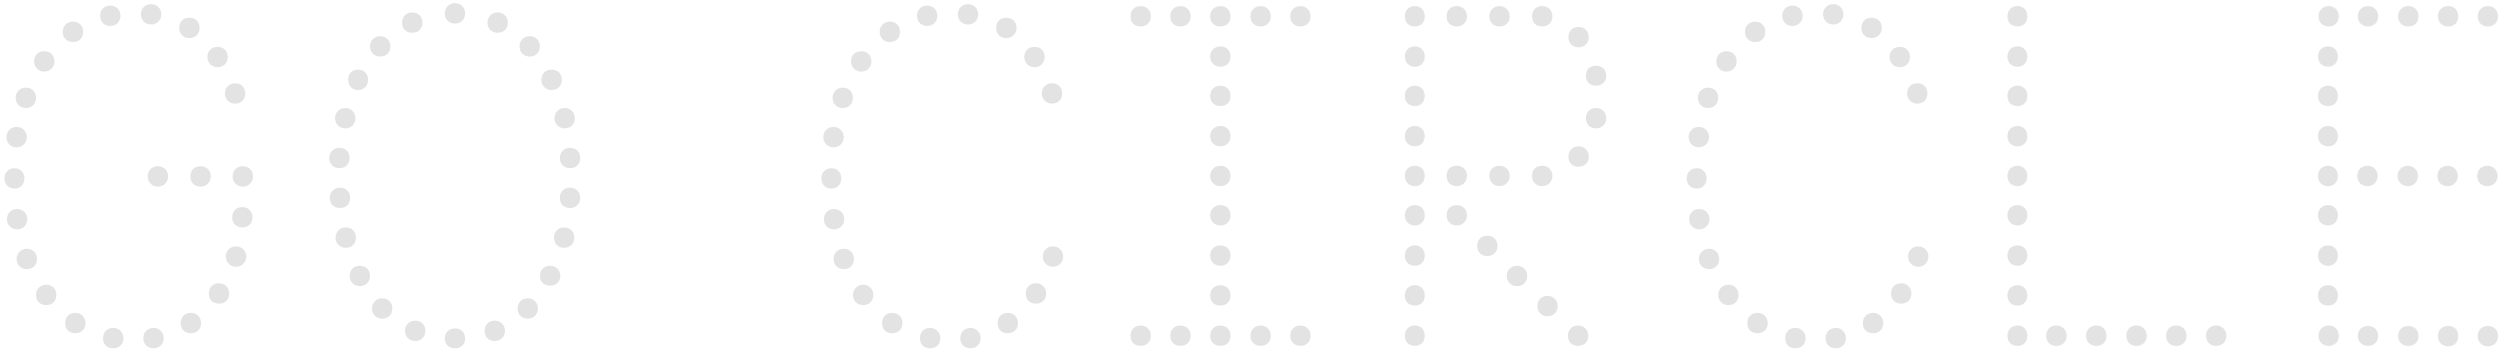<?xml version="1.0" encoding="UTF-8"?> <svg xmlns="http://www.w3.org/2000/svg" width="412" height="58" viewBox="0 0 412 58" fill="none"> <g clip-path="url(#clip0_410_120)"> <path d="M24.898 4.04C25.858 4.04 26.578 3.32 26.578 2.36C26.578 1.4 25.858 0.68 24.898 0.68C23.938 0.68 23.218 1.4 23.218 2.36C23.218 3.32 23.938 4.04 24.898 4.04ZM2.418 31.079C3.378 31.079 4.018 30.36 4.018 29.399C4.018 28.439 3.378 27.72 2.418 27.72C1.378 27.72 0.738 28.439 0.738 29.399C0.738 30.36 1.378 31.079 2.418 31.079ZM2.818 37.8C3.778 37.8 4.498 37.08 4.498 36.12C4.498 35.16 3.778 34.44 2.818 34.44C1.858 34.44 1.138 35.16 1.138 36.12C1.138 37.08 1.858 37.8 2.818 37.8ZM12.418 54.919C13.378 54.919 14.098 54.279 14.098 53.239C14.098 52.279 13.378 51.559 12.418 51.559C11.378 51.559 10.738 52.279 10.738 53.239C10.738 54.279 11.378 54.919 12.418 54.919ZM4.418 44.359C5.458 44.359 6.098 43.639 6.098 42.679C6.098 41.719 5.458 40.999 4.418 40.999C3.458 40.999 2.738 41.719 2.738 42.679C2.738 43.639 3.458 44.359 4.418 44.359ZM18.658 57.4C19.618 57.4 20.338 56.76 20.338 55.719C20.338 54.76 19.618 54.039 18.658 54.039C17.618 54.039 16.978 54.76 16.978 55.719C16.978 56.76 17.618 57.4 18.658 57.4ZM7.618 50.279C8.578 50.279 9.298 49.639 9.298 48.599C9.298 47.639 8.578 46.919 7.618 46.919C6.658 46.919 5.938 47.639 5.938 48.599C5.938 49.639 6.658 50.279 7.618 50.279ZM25.298 57.4C26.258 57.4 26.978 56.76 26.978 55.719C26.978 54.76 26.258 54.039 25.298 54.039C24.338 54.039 23.618 54.76 23.618 55.719C23.618 56.76 24.338 57.4 25.298 57.4ZM31.458 54.919C32.418 54.919 33.138 54.279 33.138 53.239C33.138 52.279 32.418 51.559 31.458 51.559C30.418 51.559 29.778 52.279 29.778 53.239C29.778 54.279 30.418 54.919 31.458 54.919ZM36.098 50.039C37.058 50.039 37.778 49.4 37.778 48.359C37.778 47.4 37.058 46.679 36.098 46.679C35.058 46.679 34.418 47.4 34.418 48.359C34.418 49.4 35.058 50.039 36.098 50.039ZM38.898 43.959C39.858 43.959 40.578 43.239 40.578 42.279C40.578 41.319 39.858 40.599 38.898 40.599C37.938 40.599 37.218 41.319 37.218 42.279C37.218 43.239 37.938 43.959 38.898 43.959ZM2.738 24.279C3.698 24.279 4.418 23.559 4.418 22.599C4.418 21.64 3.698 20.919 2.738 20.919C1.778 20.919 1.058 21.64 1.058 22.599C1.058 23.559 1.778 24.279 2.738 24.279ZM4.258 17.799C5.298 17.799 5.938 17.079 5.938 16.119C5.938 15.159 5.298 14.44 4.258 14.44C3.298 14.44 2.578 15.159 2.578 16.119C2.578 17.079 3.298 17.799 4.258 17.799ZM7.298 11.8C8.258 11.8 8.978 11.079 8.978 10.12C8.978 9.08 8.258 8.44 7.298 8.44C6.338 8.44 5.618 9.08 5.618 10.12C5.618 11.079 6.338 11.8 7.298 11.8ZM12.018 6.92C13.058 6.92 13.698 6.28 13.698 5.24C13.698 4.28 13.058 3.56 12.018 3.56C11.058 3.56 10.338 4.28 10.338 5.24C10.338 6.28 11.058 6.92 12.018 6.92ZM18.178 4.28C19.138 4.28 19.858 3.56 19.858 2.6C19.858 1.64 19.138 0.92 18.178 0.92C17.138 0.92 16.498 1.64 16.498 2.6C16.498 3.56 17.138 4.28 18.178 4.28ZM31.218 6.28C32.178 6.28 32.898 5.56 32.898 4.6C32.898 3.56 32.178 2.92 31.218 2.92C30.178 2.92 29.538 3.56 29.538 4.6C29.538 5.56 30.178 6.28 31.218 6.28ZM35.858 11.079C36.818 11.079 37.538 10.36 37.538 9.4C37.538 8.36 36.818 7.72 35.858 7.72C34.898 7.72 34.178 8.36 34.178 9.4C34.178 10.36 34.898 11.079 35.858 11.079ZM38.738 17.079C39.778 17.079 40.418 16.36 40.418 15.399C40.418 14.44 39.778 13.72 38.738 13.72C37.778 13.72 37.058 14.44 37.058 15.399C37.058 16.36 37.778 17.079 38.738 17.079ZM39.938 37.48C40.898 37.48 41.618 36.84 41.618 35.8C41.618 34.84 40.898 34.12 39.938 34.12C38.978 34.12 38.258 34.84 38.258 35.8C38.258 36.84 38.978 37.48 39.938 37.48ZM40.018 30.759C40.978 30.759 41.698 30.04 41.698 29.079C41.698 28.04 40.978 27.399 40.018 27.399C39.058 27.399 38.338 28.04 38.338 29.079C38.338 30.04 39.058 30.759 40.018 30.759ZM26.018 30.759C26.978 30.759 27.698 30.04 27.698 29.079C27.698 28.04 26.978 27.399 26.018 27.399C25.058 27.399 24.338 28.04 24.338 29.079C24.338 30.04 25.058 30.759 26.018 30.759ZM33.058 30.759C34.018 30.759 34.738 30.04 34.738 29.079C34.738 28.04 34.018 27.399 33.058 27.399C32.018 27.399 31.378 28.04 31.378 29.079C31.378 30.04 32.018 30.759 33.058 30.759Z" fill="#E3E3E3"></path> <path d="M74.978 3.88C75.938 3.88 76.658 3.24 76.658 2.2C76.658 1.24 75.938 0.52 74.978 0.52C74.018 0.52 73.298 1.24 73.298 2.2C73.298 3.24 74.018 3.88 74.978 3.88ZM74.978 57.4C75.938 57.4 76.658 56.76 76.658 55.8C76.658 54.76 75.938 54.12 74.978 54.12C74.018 54.12 73.298 54.76 73.298 55.8C73.298 56.76 74.018 57.4 74.978 57.4ZM81.538 56.2C82.498 56.2 83.218 55.48 83.218 54.52C83.218 53.559 82.498 52.84 81.538 52.84C80.498 52.84 79.858 53.559 79.858 54.52C79.858 55.48 80.498 56.2 81.538 56.2ZM86.978 52.52C87.938 52.52 88.658 51.8 88.658 50.84C88.658 49.88 87.938 49.16 86.978 49.16C85.938 49.16 85.298 49.88 85.298 50.84C85.298 51.8 85.938 52.52 86.978 52.52ZM90.658 47.08C91.618 47.08 92.338 46.44 92.338 45.48C92.338 44.44 91.618 43.8 90.658 43.8C89.698 43.8 88.978 44.44 88.978 45.48C88.978 46.44 89.698 47.08 90.658 47.08ZM92.978 40.84C93.938 40.84 94.658 40.12 94.658 39.16C94.658 38.2 93.938 37.48 92.978 37.48C91.938 37.48 91.298 38.2 91.298 39.16C91.298 40.12 91.938 40.84 92.978 40.84ZM93.938 34.279C94.898 34.279 95.618 33.639 95.618 32.599C95.618 31.64 94.898 30.919 93.938 30.919C92.898 30.919 92.258 31.64 92.258 32.599C92.258 33.639 92.898 34.279 93.938 34.279ZM55.938 27.72C56.978 27.72 57.618 27 57.618 26.04C57.618 25.079 56.978 24.36 55.938 24.36C54.978 24.36 54.258 25.079 54.258 26.04C54.258 27 54.978 27.72 55.938 27.72ZM93.058 21.16C94.018 21.16 94.738 20.439 94.738 19.48C94.738 18.52 94.018 17.799 93.058 17.799C92.098 17.799 91.378 18.52 91.378 19.48C91.378 20.439 92.098 21.16 93.058 21.16ZM90.898 14.839C91.938 14.839 92.578 14.12 92.578 13.159C92.578 12.12 91.938 11.479 90.898 11.479C89.938 11.479 89.218 12.12 89.218 13.159C89.218 14.12 89.938 14.839 90.898 14.839ZM87.298 9.32C88.258 9.32 88.978 8.68 88.978 7.64C88.978 6.68 88.258 5.96 87.298 5.96C86.338 5.96 85.618 6.68 85.618 7.64C85.618 8.68 86.338 9.32 87.298 9.32ZM82.018 5.4C82.978 5.4 83.698 4.76 83.698 3.72C83.698 2.76 82.978 2.04 82.018 2.04C81.058 2.04 80.338 2.76 80.338 3.72C80.338 4.76 81.058 5.4 82.018 5.4ZM67.938 5.4C68.898 5.4 69.618 4.76 69.618 3.72C69.618 2.76 68.898 2.04 67.938 2.04C66.978 2.04 66.258 2.76 66.258 3.72C66.258 4.76 66.978 5.4 67.938 5.4ZM62.658 9.32C63.618 9.32 64.338 8.68 64.338 7.64C64.338 6.68 63.618 5.96 62.658 5.96C61.698 5.96 60.978 6.68 60.978 7.64C60.978 8.68 61.698 9.32 62.658 9.32ZM58.978 14.839C60.018 14.839 60.658 14.12 60.658 13.159C60.658 12.12 60.018 11.479 58.978 11.479C58.018 11.479 57.378 12.12 57.378 13.159C57.378 14.12 58.018 14.839 58.978 14.839ZM56.898 21.16C57.858 21.16 58.578 20.439 58.578 19.48C58.578 18.52 57.858 17.799 56.898 17.799C55.938 17.799 55.218 18.52 55.218 19.48C55.218 20.439 55.938 21.16 56.898 21.16ZM56.018 34.279C57.058 34.279 57.698 33.639 57.698 32.599C57.698 31.64 57.058 30.919 56.018 30.919C55.058 30.919 54.338 31.64 54.338 32.599C54.338 33.639 55.058 34.279 56.018 34.279ZM93.938 27.72C94.978 27.72 95.618 27 95.618 26.04C95.618 25.079 94.978 24.36 93.938 24.36C92.978 24.36 92.258 25.079 92.258 26.04C92.258 27 92.978 27.72 93.938 27.72ZM56.978 40.84C58.018 40.84 58.658 40.12 58.658 39.16C58.658 38.2 58.018 37.48 56.978 37.48C56.018 37.48 55.298 38.2 55.298 39.16C55.298 40.12 56.018 40.84 56.978 40.84ZM59.298 47.16C60.258 47.16 60.978 46.44 60.978 45.48C60.978 44.44 60.258 43.8 59.298 43.8C58.338 43.8 57.618 44.44 57.618 45.48C57.618 46.44 58.338 47.16 59.298 47.16ZM62.978 52.52C64.018 52.52 64.658 51.8 64.658 50.84C64.658 49.88 64.018 49.16 62.978 49.16C62.018 49.16 61.298 49.88 61.298 50.84C61.298 51.8 62.018 52.52 62.978 52.52ZM68.418 56.2C69.458 56.2 70.098 55.48 70.098 54.52C70.098 53.559 69.458 52.84 68.418 52.84C67.458 52.84 66.738 53.559 66.738 54.52C66.738 55.48 67.458 56.2 68.418 56.2Z" fill="#E3E3E3"></path> <path d="M159.526 4.04C160.486 4.04 161.206 3.32 161.206 2.36C161.206 1.4 160.486 0.68 159.526 0.68C158.566 0.68 157.846 1.4 157.846 2.36C157.846 3.32 158.566 4.04 159.526 4.04ZM137.046 31.079C138.006 31.079 138.646 30.36 138.646 29.399C138.646 28.439 138.006 27.72 137.046 27.72C136.006 27.72 135.366 28.439 135.366 29.399C135.366 30.36 136.006 31.079 137.046 31.079ZM137.446 37.8C138.406 37.8 139.126 37.08 139.126 36.12C139.126 35.16 138.406 34.44 137.446 34.44C136.486 34.44 135.766 35.16 135.766 36.12C135.766 37.08 136.486 37.8 137.446 37.8ZM147.046 54.919C148.006 54.919 148.726 54.279 148.726 53.239C148.726 52.279 148.006 51.559 147.046 51.559C146.006 51.559 145.366 52.279 145.366 53.239C145.366 54.279 146.006 54.919 147.046 54.919ZM139.046 44.359C140.086 44.359 140.726 43.639 140.726 42.679C140.726 41.719 140.086 40.999 139.046 40.999C138.086 40.999 137.366 41.719 137.366 42.679C137.366 43.639 138.086 44.359 139.046 44.359ZM153.286 57.4C154.246 57.4 154.966 56.76 154.966 55.719C154.966 54.76 154.246 54.039 153.286 54.039C152.246 54.039 151.606 54.76 151.606 55.719C151.606 56.76 152.246 57.4 153.286 57.4ZM142.246 50.279C143.206 50.279 143.926 49.639 143.926 48.599C143.926 47.639 143.206 46.919 142.246 46.919C141.286 46.919 140.566 47.639 140.566 48.599C140.566 49.639 141.286 50.279 142.246 50.279ZM159.926 57.4C160.886 57.4 161.606 56.76 161.606 55.719C161.606 54.76 160.886 54.039 159.926 54.039C158.966 54.039 158.246 54.76 158.246 55.719C158.246 56.76 158.966 57.4 159.926 57.4ZM166.086 54.919C167.046 54.919 167.766 54.279 167.766 53.239C167.766 52.279 167.046 51.559 166.086 51.559C165.046 51.559 164.406 52.279 164.406 53.239C164.406 54.279 165.046 54.919 166.086 54.919ZM170.726 50.039C171.686 50.039 172.406 49.4 172.406 48.359C172.406 47.4 171.686 46.679 170.726 46.679C169.686 46.679 169.046 47.4 169.046 48.359C169.046 49.4 169.686 50.039 170.726 50.039ZM173.526 43.959C174.486 43.959 175.206 43.239 175.206 42.279C175.206 41.319 174.486 40.599 173.526 40.599C172.566 40.599 171.846 41.319 171.846 42.279C171.846 43.239 172.566 43.959 173.526 43.959ZM137.366 24.279C138.326 24.279 139.046 23.559 139.046 22.599C139.046 21.64 138.326 20.919 137.366 20.919C136.406 20.919 135.686 21.64 135.686 22.599C135.686 23.559 136.406 24.279 137.366 24.279ZM138.886 17.799C139.926 17.799 140.566 17.079 140.566 16.119C140.566 15.159 139.926 14.44 138.886 14.44C137.926 14.44 137.206 15.159 137.206 16.119C137.206 17.079 137.926 17.799 138.886 17.799ZM141.926 11.8C142.886 11.8 143.606 11.079 143.606 10.12C143.606 9.08 142.886 8.44 141.926 8.44C140.966 8.44 140.246 9.08 140.246 10.12C140.246 11.079 140.966 11.8 141.926 11.8ZM146.646 6.92C147.686 6.92 148.326 6.28 148.326 5.24C148.326 4.28 147.686 3.56 146.646 3.56C145.686 3.56 144.966 4.28 144.966 5.24C144.966 6.28 145.686 6.92 146.646 6.92ZM152.806 4.28C153.766 4.28 154.486 3.56 154.486 2.6C154.486 1.64 153.766 0.92 152.806 0.92C151.766 0.92 151.126 1.64 151.126 2.6C151.126 3.56 151.766 4.28 152.806 4.28ZM165.846 6.28C166.806 6.28 167.526 5.56 167.526 4.6C167.526 3.56 166.806 2.92 165.846 2.92C164.806 2.92 164.166 3.56 164.166 4.6C164.166 5.56 164.806 6.28 165.846 6.28ZM170.486 11.079C171.446 11.079 172.166 10.36 172.166 9.4C172.166 8.36 171.446 7.72 170.486 7.72C169.526 7.72 168.806 8.36 168.806 9.4C168.806 10.36 169.526 11.079 170.486 11.079ZM173.366 17.079C174.406 17.079 175.046 16.36 175.046 15.399C175.046 14.44 174.406 13.72 173.366 13.72C172.406 13.72 171.686 14.44 171.686 15.399C171.686 16.36 172.406 17.079 173.366 17.079Z" fill="#E3E3E3"></path> <path d="M201.108 10.999C202.148 10.999 202.788 10.28 202.788 9.32C202.788 8.36 202.148 7.64 201.108 7.64C200.148 7.64 199.428 8.36 199.428 9.32C199.428 10.28 200.148 10.999 201.108 10.999ZM201.108 17.48C202.148 17.48 202.788 16.84 202.788 15.8C202.788 14.839 202.148 14.12 201.108 14.12C200.148 14.12 199.428 14.839 199.428 15.8C199.428 16.84 200.148 17.48 201.108 17.48ZM201.108 24.119C202.148 24.119 202.788 23.399 202.788 22.439C202.788 21.48 202.148 20.759 201.108 20.759C200.148 20.759 199.428 21.48 199.428 22.439C199.428 23.399 200.148 24.119 201.108 24.119ZM201.108 30.68C202.148 30.68 202.788 29.959 202.788 29C202.788 28.04 202.148 27.32 201.108 27.32C200.148 27.32 199.428 28.04 199.428 29C199.428 29.959 200.148 30.68 201.108 30.68ZM201.108 37.16C202.148 37.16 202.788 36.44 202.788 35.48C202.788 34.52 202.148 33.8 201.108 33.8C200.148 33.8 199.428 34.52 199.428 35.48C199.428 36.44 200.148 37.16 201.108 37.16ZM201.108 43.8C202.148 43.8 202.788 43.08 202.788 42.12C202.788 41.16 202.148 40.44 201.108 40.44C200.148 40.44 199.428 41.16 199.428 42.12C199.428 43.08 200.148 43.8 201.108 43.8ZM201.108 50.359C202.148 50.359 202.788 49.719 202.788 48.679C202.788 47.719 202.148 46.999 201.108 46.999C200.148 46.999 199.428 47.719 199.428 48.679C199.428 49.719 200.148 50.359 201.108 50.359ZM201.108 56.999C202.148 56.999 202.788 56.359 202.788 55.319C202.788 54.359 202.148 53.639 201.108 53.639C200.148 53.639 199.428 54.359 199.428 55.319C199.428 56.359 200.148 56.999 201.108 56.999ZM201.108 4.36C202.148 4.36 202.788 3.72 202.788 2.68C202.788 1.72 202.148 1 201.108 1C200.148 1 199.428 1.72 199.428 2.68C199.428 3.72 200.148 4.36 201.108 4.36ZM194.548 56.999C195.508 56.999 196.228 56.359 196.228 55.319C196.228 54.359 195.508 53.639 194.548 53.639C193.508 53.639 192.868 54.359 192.868 55.319C192.868 56.359 193.508 56.999 194.548 56.999ZM194.548 4.36C195.508 4.36 196.228 3.72 196.228 2.68C196.228 1.72 195.508 1 194.548 1C193.508 1 192.868 1.72 192.868 2.68C192.868 3.72 193.508 4.36 194.548 4.36ZM187.988 56.999C188.948 56.999 189.668 56.359 189.668 55.319C189.668 54.359 188.948 53.639 187.988 53.639C186.948 53.639 186.308 54.359 186.308 55.319C186.308 56.359 186.948 56.999 187.988 56.999ZM187.988 4.36C188.948 4.36 189.668 3.72 189.668 2.68C189.668 1.72 188.948 1 187.988 1C186.948 1 186.308 1.72 186.308 2.68C186.308 3.72 186.948 4.36 187.988 4.36ZM207.748 56.999C208.708 56.999 209.428 56.359 209.428 55.319C209.428 54.359 208.708 53.639 207.748 53.639C206.788 53.639 206.068 54.359 206.068 55.319C206.068 56.359 206.788 56.999 207.748 56.999ZM207.748 4.36C208.708 4.36 209.428 3.72 209.428 2.68C209.428 1.72 208.708 1 207.748 1C206.788 1 206.068 1.72 206.068 2.68C206.068 3.72 206.788 4.36 207.748 4.36ZM214.308 56.999C215.268 56.999 215.988 56.359 215.988 55.319C215.988 54.359 215.268 53.639 214.308 53.639C213.348 53.639 212.628 54.359 212.628 55.319C212.628 56.359 213.348 56.999 214.308 56.999ZM214.308 4.36C215.268 4.36 215.988 3.72 215.988 2.68C215.988 1.72 215.268 1 214.308 1C213.348 1 212.628 1.72 212.628 2.68C212.628 3.72 213.348 4.36 214.308 4.36Z" fill="#E3E3E3"></path> <path d="M233.196 4.36C234.156 4.36 234.796 3.72 234.796 2.68C234.796 1.72 234.156 1 233.196 1C232.156 1 231.516 1.72 231.516 2.68C231.516 3.72 232.156 4.36 233.196 4.36ZM233.196 10.999C234.156 10.999 234.796 10.28 234.796 9.32C234.796 8.36 234.156 7.64 233.196 7.64C232.156 7.64 231.516 8.36 231.516 9.32C231.516 10.28 232.156 10.999 233.196 10.999ZM233.196 17.48C234.156 17.48 234.796 16.84 234.796 15.8C234.796 14.839 234.156 14.12 233.196 14.12C232.156 14.12 231.516 14.839 231.516 15.8C231.516 16.84 232.156 17.48 233.196 17.48ZM233.196 24.119C234.156 24.119 234.796 23.399 234.796 22.439C234.796 21.48 234.156 20.759 233.196 20.759C232.156 20.759 231.516 21.48 231.516 22.439C231.516 23.399 232.156 24.119 233.196 24.119ZM233.196 37.16C234.156 37.16 234.796 36.44 234.796 35.48C234.796 34.52 234.156 33.8 233.196 33.8C232.156 33.8 231.516 34.52 231.516 35.48C231.516 36.44 232.156 37.16 233.196 37.16ZM233.196 43.8C234.156 43.8 234.796 43.08 234.796 42.12C234.796 41.16 234.156 40.44 233.196 40.44C232.156 40.44 231.516 41.16 231.516 42.12C231.516 43.08 232.156 43.8 233.196 43.8ZM233.196 50.359C234.156 50.359 234.796 49.719 234.796 48.679C234.796 47.719 234.156 46.999 233.196 46.999C232.156 46.999 231.516 47.719 231.516 48.679C231.516 49.719 232.156 50.359 233.196 50.359ZM233.196 56.999C234.156 56.999 234.796 56.359 234.796 55.319C234.796 54.359 234.156 53.639 233.196 53.639C232.156 53.639 231.516 54.359 231.516 55.319C231.516 56.359 232.156 56.999 233.196 56.999ZM233.196 30.68C234.156 30.68 234.796 29.959 234.796 29C234.796 27.959 234.156 27.32 233.196 27.32C232.156 27.32 231.516 27.959 231.516 29C231.516 29.959 232.156 30.68 233.196 30.68ZM240.076 30.68C241.036 30.68 241.756 29.959 241.756 29C241.756 27.959 241.036 27.32 240.076 27.32C239.036 27.32 238.396 27.959 238.396 29C238.396 29.959 239.036 30.68 240.076 30.68ZM240.076 4.36C241.036 4.36 241.756 3.72 241.756 2.68C241.756 1.72 241.036 1 240.076 1C239.036 1 238.396 1.72 238.396 2.68C238.396 3.72 239.036 4.36 240.076 4.36ZM247.116 30.68C248.076 30.68 248.796 29.959 248.796 29C248.796 27.959 248.076 27.32 247.116 27.32C246.156 27.32 245.436 27.959 245.436 29C245.436 29.959 246.156 30.68 247.116 30.68ZM247.116 4.36C248.076 4.36 248.796 3.72 248.796 2.68C248.796 1.72 248.076 1 247.116 1C246.156 1 245.436 1.72 245.436 2.68C245.436 3.72 246.156 4.36 247.116 4.36ZM254.156 30.68C255.116 30.68 255.836 29.959 255.836 29C255.836 27.959 255.116 27.32 254.156 27.32C253.116 27.32 252.476 27.959 252.476 29C252.476 29.959 253.116 30.68 254.156 30.68ZM254.156 4.36C255.116 4.36 255.836 3.72 255.836 2.68C255.836 1.72 255.116 1 254.156 1C253.116 1 252.476 1.72 252.476 2.68C252.476 3.72 253.116 4.36 254.156 4.36ZM260.156 27.48C261.116 27.48 261.836 26.84 261.836 25.799C261.836 24.84 261.116 24.119 260.156 24.119C259.116 24.119 258.476 24.84 258.476 25.799C258.476 26.84 259.116 27.48 260.156 27.48ZM260.156 7.8C261.116 7.8 261.836 7.08 261.836 6.12C261.836 5.16 261.116 4.44 260.156 4.44C259.116 4.44 258.476 5.16 258.476 6.12C258.476 7.08 259.116 7.8 260.156 7.8ZM263.036 21.16C263.996 21.16 264.716 20.439 264.716 19.48C264.716 18.52 263.996 17.799 263.036 17.799C261.996 17.799 261.356 18.52 261.356 19.48C261.356 20.439 261.996 21.16 263.036 21.16ZM263.036 14.12C263.996 14.12 264.716 13.479 264.716 12.44C264.716 11.479 263.996 10.839 263.036 10.839C261.996 10.839 261.356 11.479 261.356 12.44C261.356 13.479 261.996 14.12 263.036 14.12ZM240.076 37.16C241.036 37.16 241.756 36.44 241.756 35.48C241.756 34.52 241.036 33.8 240.076 33.8C239.036 33.8 238.396 34.52 238.396 35.48C238.396 36.44 239.036 37.16 240.076 37.16ZM245.116 42.2C246.076 42.2 246.796 41.48 246.796 40.52C246.796 39.559 246.076 38.84 245.116 38.84C244.076 38.84 243.436 39.559 243.436 40.52C243.436 41.48 244.076 42.2 245.116 42.2ZM249.996 47.16C251.036 47.16 251.676 46.44 251.676 45.48C251.676 44.52 251.036 43.8 249.996 43.8C249.036 43.8 248.316 44.52 248.316 45.48C248.316 46.44 249.036 47.16 249.996 47.16ZM255.036 52.12C255.996 52.12 256.716 51.4 256.716 50.44C256.716 49.48 255.996 48.76 255.036 48.76C254.076 48.76 253.356 49.48 253.356 50.44C253.356 51.4 254.076 52.12 255.036 52.12ZM260.076 56.999C261.036 56.999 261.756 56.359 261.756 55.319C261.756 54.359 261.036 53.639 260.076 53.639C259.036 53.639 258.396 54.359 258.396 55.319C258.396 56.359 259.036 56.999 260.076 56.999Z" fill="#E3E3E3"></path> <path d="M302.123 4.04C303.083 4.04 303.803 3.32 303.803 2.36C303.803 1.4 303.083 0.68 302.123 0.68C301.163 0.68 300.443 1.4 300.443 2.36C300.443 3.32 301.163 4.04 302.123 4.04ZM279.643 31.079C280.603 31.079 281.243 30.36 281.243 29.399C281.243 28.439 280.603 27.72 279.643 27.72C278.603 27.72 277.963 28.439 277.963 29.399C277.963 30.36 278.603 31.079 279.643 31.079ZM280.043 37.8C281.003 37.8 281.723 37.08 281.723 36.12C281.723 35.16 281.003 34.44 280.043 34.44C279.083 34.44 278.363 35.16 278.363 36.12C278.363 37.08 279.083 37.8 280.043 37.8ZM289.643 54.919C290.603 54.919 291.323 54.279 291.323 53.239C291.323 52.279 290.603 51.559 289.643 51.559C288.603 51.559 287.963 52.279 287.963 53.239C287.963 54.279 288.603 54.919 289.643 54.919ZM281.643 44.359C282.683 44.359 283.323 43.639 283.323 42.679C283.323 41.719 282.683 40.999 281.643 40.999C280.683 40.999 279.963 41.719 279.963 42.679C279.963 43.639 280.683 44.359 281.643 44.359ZM295.883 57.4C296.843 57.4 297.563 56.76 297.563 55.719C297.563 54.76 296.843 54.039 295.883 54.039C294.843 54.039 294.203 54.76 294.203 55.719C294.203 56.76 294.843 57.4 295.883 57.4ZM284.843 50.279C285.803 50.279 286.523 49.639 286.523 48.599C286.523 47.639 285.803 46.919 284.843 46.919C283.883 46.919 283.163 47.639 283.163 48.599C283.163 49.639 283.883 50.279 284.843 50.279ZM302.523 57.4C303.483 57.4 304.203 56.76 304.203 55.719C304.203 54.76 303.483 54.039 302.523 54.039C301.563 54.039 300.843 54.76 300.843 55.719C300.843 56.76 301.563 57.4 302.523 57.4ZM308.683 54.919C309.643 54.919 310.363 54.279 310.363 53.239C310.363 52.279 309.643 51.559 308.683 51.559C307.643 51.559 307.003 52.279 307.003 53.239C307.003 54.279 307.643 54.919 308.683 54.919ZM313.323 50.039C314.283 50.039 315.003 49.4 315.003 48.359C315.003 47.4 314.283 46.679 313.323 46.679C312.283 46.679 311.643 47.4 311.643 48.359C311.643 49.4 312.283 50.039 313.323 50.039ZM316.123 43.959C317.083 43.959 317.803 43.239 317.803 42.279C317.803 41.319 317.083 40.599 316.123 40.599C315.163 40.599 314.443 41.319 314.443 42.279C314.443 43.239 315.163 43.959 316.123 43.959ZM279.963 24.279C280.923 24.279 281.643 23.559 281.643 22.599C281.643 21.64 280.923 20.919 279.963 20.919C279.003 20.919 278.283 21.64 278.283 22.599C278.283 23.559 279.003 24.279 279.963 24.279ZM281.483 17.799C282.523 17.799 283.163 17.079 283.163 16.119C283.163 15.159 282.523 14.44 281.483 14.44C280.523 14.44 279.803 15.159 279.803 16.119C279.803 17.079 280.523 17.799 281.483 17.799ZM284.523 11.8C285.483 11.8 286.203 11.079 286.203 10.12C286.203 9.08 285.483 8.44 284.523 8.44C283.563 8.44 282.843 9.08 282.843 10.12C282.843 11.079 283.563 11.8 284.523 11.8ZM289.243 6.92C290.283 6.92 290.923 6.28 290.923 5.24C290.923 4.28 290.283 3.56 289.243 3.56C288.283 3.56 287.563 4.28 287.563 5.24C287.563 6.28 288.283 6.92 289.243 6.92ZM295.403 4.28C296.363 4.28 297.083 3.56 297.083 2.6C297.083 1.64 296.363 0.92 295.403 0.92C294.363 0.92 293.723 1.64 293.723 2.6C293.723 3.56 294.363 4.28 295.403 4.28ZM308.443 6.28C309.403 6.28 310.123 5.56 310.123 4.6C310.123 3.56 309.403 2.92 308.443 2.92C307.403 2.92 306.763 3.56 306.763 4.6C306.763 5.56 307.403 6.28 308.443 6.28ZM313.083 11.079C314.043 11.079 314.763 10.36 314.763 9.4C314.763 8.36 314.043 7.72 313.083 7.72C312.123 7.72 311.403 8.36 311.403 9.4C311.403 10.36 312.123 11.079 313.083 11.079ZM315.963 17.079C317.003 17.079 317.643 16.36 317.643 15.399C317.643 14.44 317.003 13.72 315.963 13.72C315.003 13.72 314.283 14.44 314.283 15.399C314.283 16.36 315.003 17.079 315.963 17.079Z" fill="#E3E3E3"></path> <path d="M332.505 4.36C333.465 4.36 334.105 3.72 334.105 2.68C334.105 1.72 333.465 1 332.505 1C331.465 1 330.825 1.72 330.825 2.68C330.825 3.72 331.465 4.36 332.505 4.36ZM332.505 10.999C333.465 10.999 334.105 10.28 334.105 9.32C334.105 8.36 333.465 7.64 332.505 7.64C331.465 7.64 330.825 8.36 330.825 9.32C330.825 10.28 331.465 10.999 332.505 10.999ZM332.505 17.48C333.465 17.48 334.105 16.84 334.105 15.8C334.105 14.839 333.465 14.12 332.505 14.12C331.465 14.12 330.825 14.839 330.825 15.8C330.825 16.84 331.465 17.48 332.505 17.48ZM332.505 24.119C333.465 24.119 334.105 23.399 334.105 22.439C334.105 21.48 333.465 20.759 332.505 20.759C331.465 20.759 330.825 21.48 330.825 22.439C330.825 23.399 331.465 24.119 332.505 24.119ZM332.505 30.68C333.465 30.68 334.105 29.959 334.105 29C334.105 28.04 333.465 27.32 332.505 27.32C331.465 27.32 330.825 28.04 330.825 29C330.825 29.959 331.465 30.68 332.505 30.68ZM332.505 37.16C333.465 37.16 334.105 36.44 334.105 35.48C334.105 34.52 333.465 33.8 332.505 33.8C331.465 33.8 330.825 34.52 330.825 35.48C330.825 36.44 331.465 37.16 332.505 37.16ZM332.505 43.8C333.465 43.8 334.105 43.08 334.105 42.12C334.105 41.16 333.465 40.44 332.505 40.44C331.465 40.44 330.825 41.16 330.825 42.12C330.825 43.08 331.465 43.8 332.505 43.8ZM332.505 50.359C333.465 50.359 334.105 49.719 334.105 48.679C334.105 47.719 333.465 46.999 332.505 46.999C331.465 46.999 330.825 47.719 330.825 48.679C330.825 49.719 331.465 50.359 332.505 50.359ZM332.505 56.999C333.465 56.999 334.105 56.359 334.105 55.319C334.105 54.359 333.465 53.639 332.505 53.639C331.465 53.639 330.825 54.359 330.825 55.319C330.825 56.359 331.465 56.999 332.505 56.999ZM338.905 56.999C339.865 56.999 340.585 56.359 340.585 55.319C340.585 54.359 339.865 53.639 338.905 53.639C337.865 53.639 337.225 54.359 337.225 55.319C337.225 56.359 337.865 56.999 338.905 56.999ZM345.465 56.999C346.505 56.999 347.145 56.359 347.145 55.319C347.145 54.359 346.505 53.639 345.465 53.639C344.505 53.639 343.785 54.359 343.785 55.319C343.785 56.359 344.505 56.999 345.465 56.999ZM352.105 56.999C353.065 56.999 353.785 56.359 353.785 55.319C353.785 54.359 353.065 53.639 352.105 53.639C351.065 53.639 350.425 54.359 350.425 55.319C350.425 56.359 351.065 56.999 352.105 56.999ZM358.665 56.999C359.625 56.999 360.345 56.359 360.345 55.319C360.345 54.359 359.625 53.639 358.665 53.639C357.625 53.639 356.985 54.359 356.985 55.319C356.985 56.359 357.625 56.999 358.665 56.999ZM365.225 56.999C366.185 56.999 366.905 56.359 366.905 55.319C366.905 54.359 366.185 53.639 365.225 53.639C364.265 53.639 363.545 54.359 363.545 55.319C363.545 56.359 364.265 56.999 365.225 56.999Z" fill="#E3E3E3"></path> <path d="M383.683 10.999C384.643 10.999 385.283 10.28 385.283 9.32C385.283 8.36 384.643 7.64 383.683 7.64C382.643 7.64 382.003 8.36 382.003 9.32C382.003 10.28 382.643 10.999 383.683 10.999ZM383.683 17.48C384.643 17.48 385.283 16.84 385.283 15.8C385.283 14.839 384.643 14.12 383.683 14.12C382.643 14.12 382.003 14.839 382.003 15.8C382.003 16.84 382.643 17.48 383.683 17.48ZM383.683 24.119C384.643 24.119 385.283 23.399 385.283 22.439C385.283 21.48 384.643 20.759 383.683 20.759C382.643 20.759 382.003 21.48 382.003 22.439C382.003 23.399 382.643 24.119 383.683 24.119ZM383.683 37.16C384.643 37.16 385.283 36.44 385.283 35.48C385.283 34.52 384.643 33.8 383.683 33.8C382.643 33.8 382.003 34.52 382.003 35.48C382.003 36.44 382.643 37.16 383.683 37.16ZM383.683 43.8C384.643 43.8 385.283 43.08 385.283 42.12C385.283 41.16 384.643 40.44 383.683 40.44C382.643 40.44 382.003 41.16 382.003 42.12C382.003 43.08 382.643 43.8 383.683 43.8ZM383.683 50.359C384.643 50.359 385.283 49.719 385.283 48.679C385.283 47.719 384.643 46.999 383.683 46.999C382.643 46.999 382.003 47.719 382.003 48.679C382.003 49.719 382.643 50.359 383.683 50.359ZM383.763 56.999C384.723 56.999 385.443 56.359 385.443 55.319C385.443 54.359 384.723 53.639 383.763 53.639C382.803 53.639 382.083 54.359 382.083 55.319C382.083 56.359 382.803 56.999 383.763 56.999ZM383.683 30.68C384.643 30.68 385.283 29.959 385.283 29C385.283 28.04 384.643 27.32 383.683 27.32C382.643 27.32 382.003 28.04 382.003 29C382.003 29.959 382.643 30.68 383.683 30.68ZM383.763 4.36C384.723 4.36 385.443 3.72 385.443 2.68C385.443 1.72 384.723 1 383.763 1C382.803 1 382.083 1.72 382.083 2.68C382.083 3.72 382.803 4.36 383.763 4.36ZM390.243 56.999C391.203 56.999 391.923 56.359 391.923 55.319C391.923 54.359 391.203 53.719 390.243 53.719C389.283 53.719 388.563 54.359 388.563 55.319C388.563 56.359 389.283 56.999 390.243 56.999ZM390.163 30.68C391.123 30.68 391.843 29.959 391.843 29C391.843 28.04 391.123 27.32 390.163 27.32C389.123 27.32 388.483 28.04 388.483 29C388.483 29.959 389.123 30.68 390.163 30.68ZM390.243 4.36C391.203 4.36 391.923 3.72 391.923 2.68C391.923 1.72 391.203 1 390.243 1C389.283 1 388.563 1.72 388.563 2.68C388.563 3.72 389.283 4.36 390.243 4.36ZM396.883 56.999C397.923 56.999 398.563 56.359 398.563 55.4C398.563 54.359 397.923 53.719 396.883 53.719C395.923 53.719 395.203 54.359 395.203 55.4C395.203 56.359 395.923 56.999 396.883 56.999ZM396.803 30.68C397.763 30.68 398.483 29.959 398.483 29C398.483 28.04 397.763 27.32 396.803 27.32C395.843 27.32 395.123 28.04 395.123 29C395.123 29.959 395.843 30.68 396.803 30.68ZM396.883 4.36C397.923 4.36 398.563 3.72 398.563 2.68C398.563 1.72 397.923 1 396.883 1C395.923 1 395.203 1.72 395.203 2.68C395.203 3.72 395.923 4.36 396.883 4.36ZM403.443 57.08C404.483 57.08 405.123 56.359 405.123 55.4C405.123 54.359 404.483 53.719 403.443 53.719C402.483 53.719 401.763 54.359 401.763 55.4C401.763 56.359 402.483 57.08 403.443 57.08ZM403.363 30.68C404.323 30.68 405.043 29.959 405.043 29C405.043 28.04 404.323 27.32 403.363 27.32C402.323 27.32 401.683 28.04 401.683 29C401.683 29.959 402.323 30.68 403.363 30.68ZM403.443 4.36C404.483 4.36 405.123 3.72 405.123 2.68C405.123 1.72 404.483 1 403.443 1C402.483 1 401.763 1.72 401.763 2.68C401.763 3.72 402.483 4.36 403.443 4.36ZM410.003 57.08C410.963 57.08 411.683 56.359 411.683 55.4C411.683 54.359 410.963 53.719 410.003 53.719C409.043 53.719 408.323 54.359 408.323 55.4C408.323 56.359 409.043 57.08 410.003 57.08ZM409.923 30.68C410.883 30.68 411.603 29.959 411.603 29C411.603 28.04 410.883 27.32 409.923 27.32C408.883 27.32 408.243 28.04 408.243 29C408.243 29.959 408.883 30.68 409.923 30.68ZM410.003 4.36C410.963 4.36 411.683 3.72 411.683 2.68C411.683 1.72 410.963 1 410.003 1C409.043 1 408.323 1.72 408.323 2.68C408.323 3.72 409.043 4.36 410.003 4.36Z" fill="#E3E3E3"></path> </g> <defs> <clipPath id="clip0_410_120"> <rect width="412" height="58" fill="white"></rect> </clipPath> </defs> </svg> 